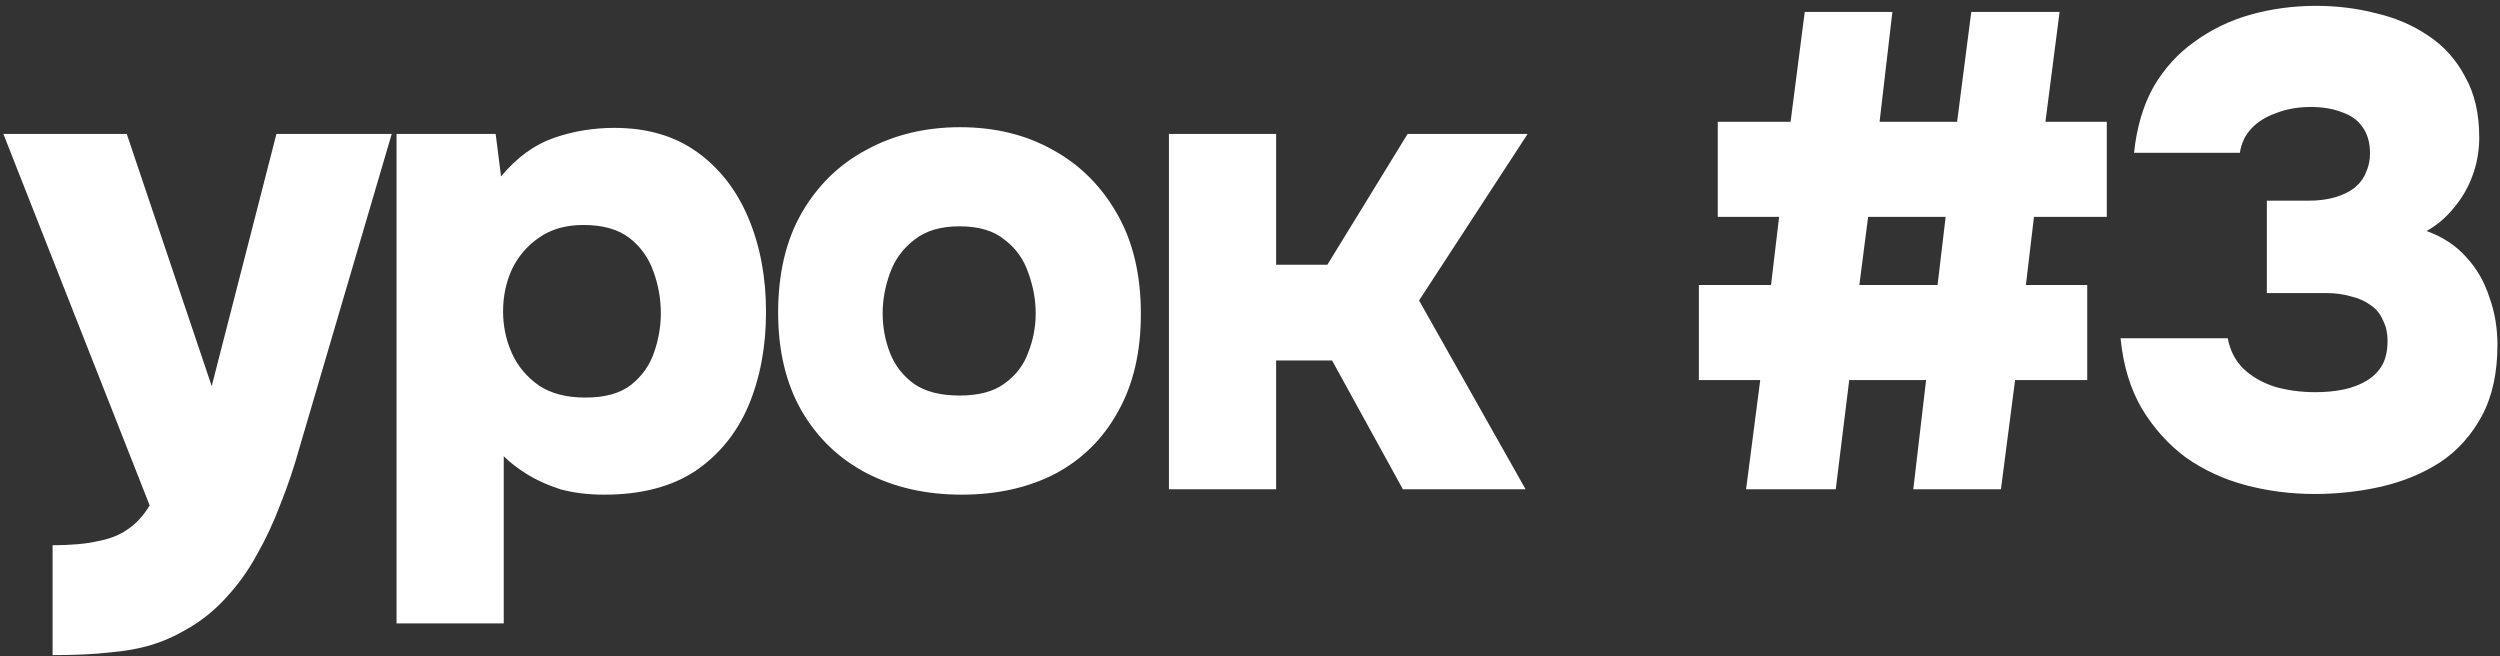 <?xml version="1.0" encoding="UTF-8"?> <svg xmlns="http://www.w3.org/2000/svg" width="419" height="110" viewBox="0 0 419 110" fill="none"><rect x="0" y="0" width="419" height="110" fill="#333333" stroke="none"/><path d="M8.814 109.798V91.379C11.903 91.379 14.426 91.153 16.385 90.701C18.419 90.324 20.114 89.646 21.47 88.667C22.826 87.763 24.031 86.445 25.086 84.712L0.565 22.449H21.244L35.482 64.711L46.33 22.449H65.653L50.172 75.107C49.268 78.346 48.213 81.473 47.008 84.486C45.878 87.499 44.56 90.324 43.053 92.961C41.622 95.598 39.927 97.971 37.968 100.08C36.085 102.189 33.9 103.96 31.414 105.391C29.38 106.596 27.346 107.5 25.312 108.103C23.353 108.706 21.056 109.12 18.419 109.346C15.858 109.647 12.656 109.798 8.814 109.798ZM66.461 104.487V22.449H83.072L83.976 29.568C86.612 26.404 89.55 24.257 92.79 23.127C96.029 21.997 99.419 21.432 102.96 21.432C108.459 21.432 113.092 22.788 116.859 25.5C120.625 28.212 123.488 31.903 125.447 36.574C127.405 41.245 128.385 46.48 128.385 52.281C128.385 58.082 127.405 63.317 125.447 67.988C123.488 72.583 120.512 76.237 116.52 78.949C112.527 81.586 107.442 82.904 101.265 82.904C98.553 82.904 96.104 82.603 93.92 82C91.81 81.322 89.965 80.493 88.383 79.514C86.801 78.535 85.482 77.518 84.428 76.463V104.487H66.461ZM98.101 66.632C101.415 66.632 103.977 65.916 105.785 64.485C107.593 63.054 108.873 61.246 109.627 59.061C110.38 56.876 110.757 54.692 110.757 52.507C110.757 50.096 110.342 47.761 109.514 45.501C108.685 43.166 107.329 41.282 105.446 39.851C103.562 38.42 101.001 37.704 97.762 37.704C94.824 37.704 92.338 38.42 90.304 39.851C88.345 41.207 86.838 42.977 85.784 45.162C84.804 47.347 84.315 49.682 84.315 52.168C84.315 54.654 84.804 56.989 85.784 59.174C86.763 61.359 88.27 63.167 90.304 64.598C92.338 65.954 94.937 66.632 98.101 66.632ZM161.152 82.904C155.201 82.904 149.89 81.699 145.219 79.288C140.624 76.877 137.008 73.412 134.371 68.892C131.734 64.297 130.416 58.797 130.416 52.394C130.416 45.84 131.734 40.265 134.371 35.67C137.083 30.999 140.737 27.459 145.332 25.048C149.927 22.562 155.125 21.319 160.926 21.319C166.802 21.319 172 22.6 176.52 25.161C181.04 27.647 184.618 31.225 187.255 35.896C189.892 40.491 191.21 46.066 191.21 52.62C191.21 59.023 189.929 64.485 187.368 69.005C184.882 73.525 181.379 76.99 176.859 79.401C172.339 81.736 167.103 82.904 161.152 82.904ZM160.813 66.293C164.052 66.293 166.576 65.615 168.384 64.259C170.267 62.903 171.586 61.17 172.339 59.061C173.168 56.952 173.582 54.767 173.582 52.507C173.582 50.247 173.168 47.987 172.339 45.727C171.586 43.467 170.267 41.621 168.384 40.19C166.576 38.683 164.052 37.93 160.813 37.93C157.649 37.93 155.125 38.683 153.242 40.19C151.359 41.621 150.003 43.467 149.174 45.727C148.345 47.987 147.931 50.247 147.931 52.507C147.931 54.842 148.345 57.065 149.174 59.174C150.003 61.283 151.359 63.016 153.242 64.372C155.125 65.653 157.649 66.293 160.813 66.293ZM195.912 82V22.449H213.879V44.371H222.467L235.914 22.449H256.028L237.835 50.36L255.689 82H235.123L223.258 60.417H213.879V82H195.912ZM292.643 82L295.016 63.694H284.733V47.761H296.824L298.18 36.348H287.897V20.415H300.101L302.474 1.996H317.164L315.017 20.415H328.012L330.385 1.996H345.188L342.815 20.415H353.098V36.348H340.894L339.538 47.761H349.821V63.694H337.73L335.357 82H320.667L322.814 63.694H309.932L307.672 82H292.643ZM311.627 47.761H324.735L326.091 36.348H313.096L311.627 47.761ZM387.948 82.791C383.955 82.791 380.113 82.301 376.422 81.322C372.73 80.343 369.378 78.798 366.365 76.689C363.427 74.504 360.978 71.792 359.02 68.553C357.061 65.238 355.856 61.283 355.404 56.688H373.371C373.747 58.722 374.614 60.417 375.97 61.773C377.401 63.129 379.171 64.146 381.281 64.824C383.39 65.427 385.65 65.728 388.061 65.728C389.793 65.728 391.375 65.577 392.807 65.276C394.238 64.975 395.519 64.485 396.649 63.807C397.779 63.129 398.645 62.263 399.248 61.208C399.85 60.153 400.152 58.797 400.152 57.14C400.152 55.784 399.888 54.616 399.361 53.637C398.909 52.582 398.231 51.754 397.327 51.151C396.423 50.473 395.33 49.983 394.05 49.682C392.769 49.305 391.375 49.117 389.869 49.117H379.925V33.636H386.818C388.55 33.636 390.057 33.448 391.338 33.071C392.618 32.694 393.711 32.167 394.615 31.489C395.519 30.736 396.159 29.869 396.536 28.89C396.988 27.911 397.214 26.856 397.214 25.726C397.214 23.918 396.799 22.449 395.971 21.319C395.217 20.189 394.087 19.36 392.581 18.833C391.074 18.23 389.304 17.929 387.27 17.929C385.16 17.929 383.239 18.268 381.507 18.946C379.774 19.549 378.38 20.415 377.326 21.545C376.271 22.675 375.631 24.031 375.405 25.613H357.664C358.116 21.319 359.208 17.628 360.941 14.539C362.749 11.45 365.046 8.927 367.834 6.968C370.621 4.934 373.747 3.427 377.213 2.448C380.753 1.469 384.407 0.979 388.174 0.979C391.639 0.979 394.991 1.393 398.231 2.222C401.47 2.975 404.37 4.218 406.932 5.951C409.568 7.684 411.64 9.981 413.147 12.844C414.729 15.631 415.52 19.021 415.52 23.014C415.52 25.274 415.143 27.421 414.39 29.455C413.636 31.489 412.582 33.297 411.226 34.879C409.945 36.461 408.438 37.742 406.706 38.721C409.418 39.7 411.64 41.169 413.373 43.128C415.105 45.011 416.386 47.234 417.215 49.795C418.119 52.281 418.571 54.955 418.571 57.818C418.571 62.489 417.704 66.444 415.972 69.683C414.239 72.922 411.904 75.521 408.966 77.48C406.028 79.363 402.751 80.719 399.135 81.548C395.519 82.377 391.79 82.791 387.948 82.791Z" fill="white"></path></svg> 